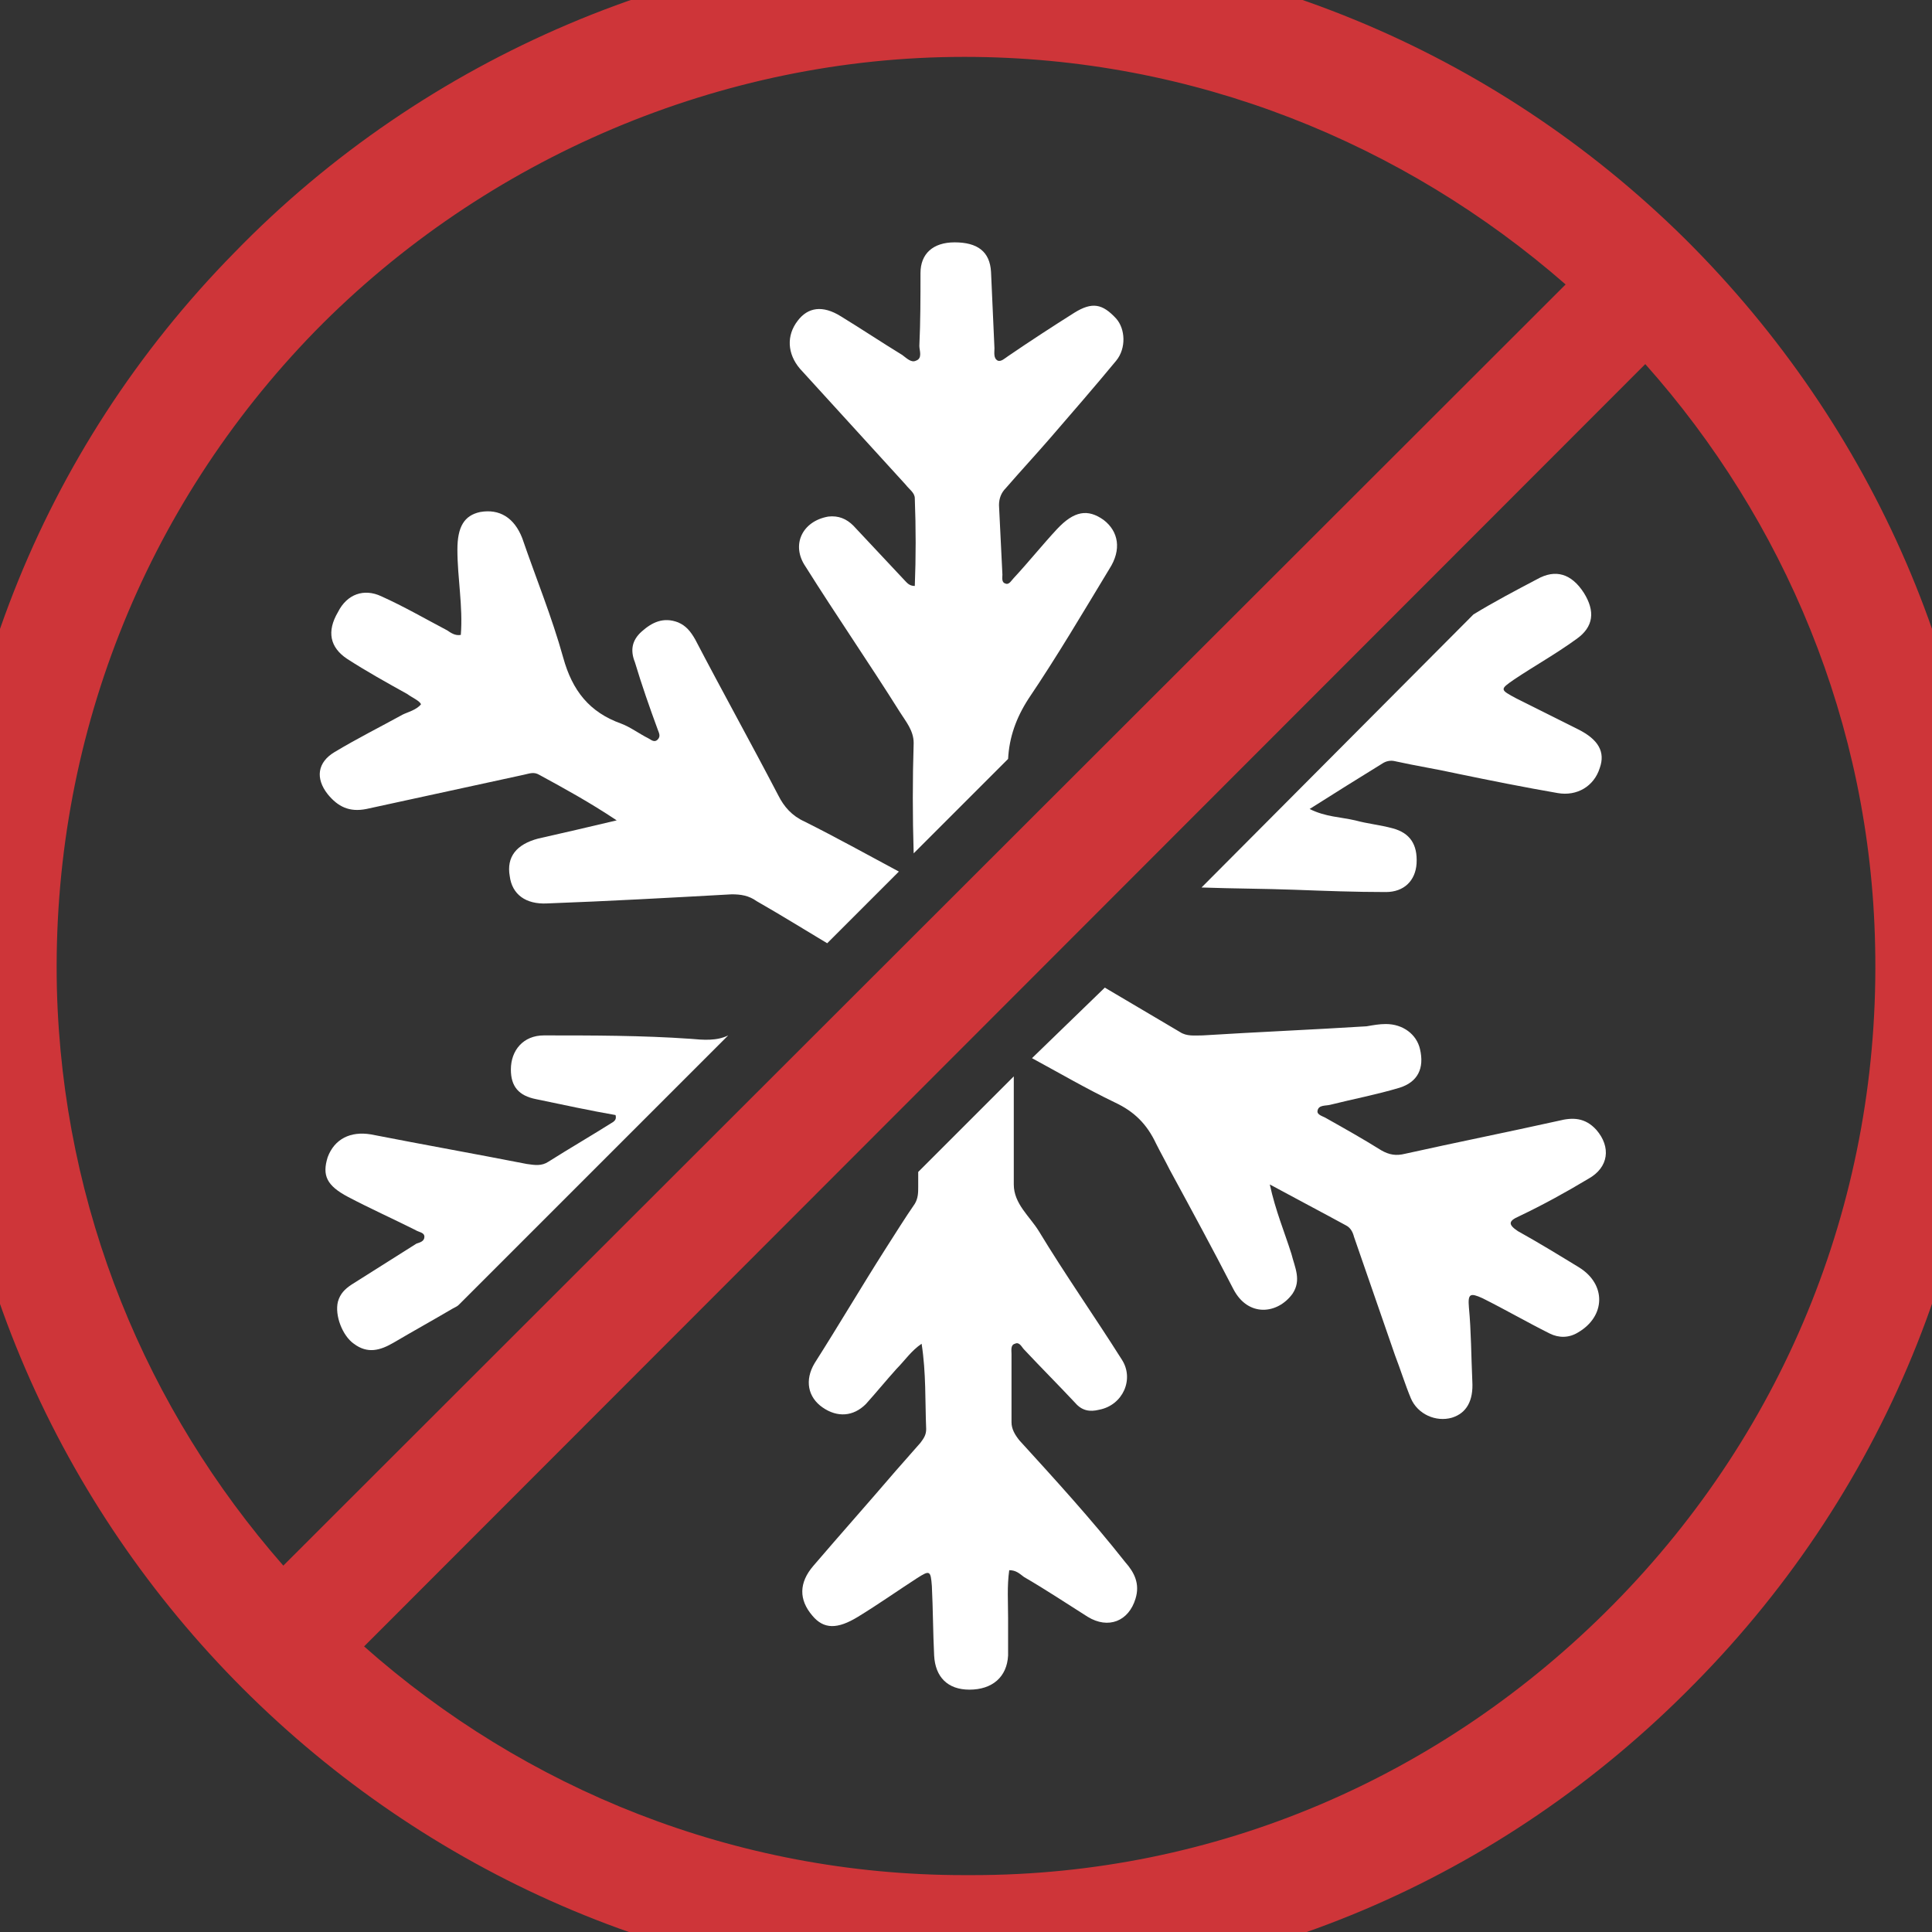<?xml version="1.0" encoding="utf-8"?>
<!-- Generator: Adobe Illustrator 27.9.0, SVG Export Plug-In . SVG Version: 6.00 Build 0)  -->
<svg version="1.1" baseProfile="tiny" id="Layer_1" xmlns="http://www.w3.org/2000/svg" xmlns:xlink="http://www.w3.org/1999/xlink"
	 x="0px" y="0px" viewBox="0 0 169.8 169.8" overflow="visible" xml:space="preserve">
<rect x="0" y="0" width="169.8" height="169.8" fill="#333333" stroke="none"/>
<g>
	<path fill="#FFFFFF" d="M60.7,91.3C56.4,91,52.1,91,47.8,91c-1.8,0-2.9,1.3-2.9,3c0,1.5,0.7,2.3,2.2,2.6c2.4,0.5,4.7,1,7,1.4
		c0.1,0.4-0.1,0.5-0.2,0.6c-1.9,1.2-3.8,2.3-5.7,3.5c-0.6,0.4-1.2,0.3-1.9,0.2c-4.6-0.9-9.1-1.7-13.7-2.6c-1.8-0.3-3.2,0.4-3.8,2
		c-0.5,1.6-0.1,2.5,1.8,3.5c1.9,1,3.9,1.9,5.9,2.9c0.3,0.2,0.8,0.2,0.8,0.6s-0.4,0.5-0.7,0.6c-1.9,1.2-3.8,2.4-5.7,3.6
		c-0.6,0.4-1,0.8-1.2,1.5c-0.3,1.2,0.4,3,1.4,3.7c1.2,0.9,2.3,0.6,3.5-0.1c1.7-1,3.5-2,5.2-3c0.2-0.1,0.4-0.2,0.5-0.3L64,91
		C63,91.5,61.8,91.4,60.7,91.3z"/>
	<path fill="#FFFFFF" d="M79.6,42.6c0.3,0.4,0.8,0.7,0.8,1.2c0.1,2.6,0.1,5.2,0,7.7c-0.5,0-0.7-0.3-0.9-0.5c-1.5-1.6-3-3.2-4.5-4.8
		c-0.6-0.6-1.3-0.9-2.2-0.8c-2.3,0.4-3.3,2.5-2,4.4c2.7,4.3,5.6,8.5,8.3,12.8c0.5,0.8,1.2,1.6,1.2,2.7c-0.1,3.2-0.1,6.4,0,9.7
		l8.3-8.3c0.1-1.9,0.7-3.6,1.8-5.3c2.5-3.7,4.8-7.6,7.1-11.4c1.1-1.7,0.8-3.3-0.5-4.3c-1.4-1-2.6-0.8-4.1,0.8
		c-1.3,1.4-2.5,2.9-3.8,4.3c-0.2,0.2-0.4,0.6-0.7,0.5c-0.4-0.1-0.3-0.5-0.3-0.8c-0.1-2-0.2-4.1-0.3-6.1c0-0.6,0.2-1.1,0.6-1.5
		c1.3-1.5,2.6-2.9,3.9-4.4c1.9-2.2,3.9-4.5,5.8-6.8c0.9-1.1,0.8-2.8,0-3.7c-1.2-1.3-2.1-1.5-3.7-0.5c-1.9,1.2-3.9,2.5-5.8,3.8
		c-0.3,0.2-0.6,0.5-0.9,0.4c-0.4-0.2-0.3-0.7-0.3-1.1c-0.1-2.2-0.2-4.4-0.3-6.7c-0.1-1.8-1.2-2.6-3.2-2.6c-1.9,0-3,1-3,2.7
		c0,2.1,0,4.3-0.1,6.4c0,0.4,0.3,1.1-0.3,1.3c-0.4,0.2-0.8-0.2-1.2-0.5c-1.8-1.1-3.6-2.3-5.4-3.4c-1.6-1-2.9-0.8-3.8,0.4
		c-1,1.3-0.9,2.9,0.2,4.2C73.4,35.8,76.5,39.2,79.6,42.6z"/>
	<path fill="#FFFFFF" d="M113.8,78.2c2.7,0.1,5.3,0.2,8,0.2c1.6,0,2.6-1,2.7-2.5c0.1-1.7-0.6-2.7-2.1-3.1c-1.1-0.3-2.2-0.4-3.3-0.7
		c-1.3-0.3-2.6-0.3-4-1c2.2-1.4,4.3-2.7,6.4-4c0.3-0.2,0.7-0.3,1.1-0.2c1.8,0.4,3.7,0.7,5.5,1.1c2.9,0.6,5.9,1.2,8.8,1.7
		c1.7,0.3,3.2-0.6,3.7-2.2c0.5-1.4-0.1-2.5-1.9-3.4c-1.8-0.9-3.6-1.8-5.4-2.7c-1.5-0.8-1.5-0.8-0.2-1.7c1.8-1.2,3.6-2.2,5.4-3.5
		c1.6-1.1,1.7-2.5,0.7-4.1c-1.1-1.7-2.5-2.1-4.1-1.2c-1.9,1-3.8,2-5.6,3.1l-23.9,24C108.4,78.1,111.1,78.1,113.8,78.2z"/>
	<path fill="#FFFFFF" d="M89.6,126.6c-0.4-0.5-0.7-1-0.7-1.6c0-2,0-4,0-6c0-0.3-0.1-0.8,0.3-0.9c0.4-0.2,0.6,0.3,0.8,0.5
		c1.5,1.6,3,3.1,4.5,4.7c0.6,0.7,1.3,0.8,2.1,0.6c2.1-0.4,3.1-2.7,2-4.4c-2.4-3.8-5-7.5-7.3-11.3c-0.8-1.3-2.2-2.4-2.2-4.1
		c0-3.2,0-6.4,0-9.5l-8.4,8.4c0,0.4,0,0.8,0,1.3s0,1-0.3,1.5c-0.9,1.3-1.7,2.6-2.6,4c-2.1,3.3-4.1,6.7-6.2,10
		c-0.9,1.5-0.6,3,0.7,3.9c1.3,0.9,2.7,0.8,3.8-0.3c0.9-1,1.8-2.1,2.7-3.1c0.7-0.7,1.3-1.6,2.2-2.2c0.4,2.6,0.3,5,0.4,7.5
		c0,0.5-0.2,0.8-0.5,1.2c-0.7,0.8-1.4,1.6-2.2,2.5c-2.4,2.8-4.8,5.5-7.2,8.3c-1.3,1.5-1.3,3-0.1,4.4c1,1.2,2.2,1.2,4,0.1
		c1.8-1.1,3.5-2.3,5.2-3.4c1.1-0.7,1.2-0.7,1.3,0.7c0.1,2,0.1,4.1,0.2,6.1c0.1,1.9,1.2,3,3.1,3c2,0,3.3-1.1,3.4-3c0-1.1,0-2.2,0-3.3
		c0-1.4-0.1-2.8,0.1-4.2c0.6,0,0.9,0.3,1.3,0.6c1.9,1.1,3.7,2.3,5.6,3.5c1.8,1.1,3.6,0.4,4.2-1.6c0.4-1.3-0.1-2.3-0.9-3.2
		C95.9,133.5,92.7,130,89.6,126.6z"/>
	<path fill="#FFFFFF" d="M35.4,62.8c-2,1.1-4,2.1-6,3.3c-1.5,0.9-1.7,2.3-0.6,3.7c0.9,1.1,1.9,1.6,3.4,1.3c4.6-1,9.2-2,13.8-3
		c0.5-0.1,0.9-0.3,1.4,0c2.2,1.2,4.4,2.4,6.8,4c-2.5,0.6-4.7,1.1-6.9,1.6c-1.9,0.5-2.8,1.6-2.5,3.3c0.2,1.6,1.4,2.5,3.3,2.4
		c5.4-0.2,10.8-0.5,16.2-0.8c0.8,0,1.5,0.1,2.2,0.6c2.1,1.2,4.2,2.5,6.2,3.7l6.3-6.3c-2.8-1.5-5.5-3-8.3-4.4
		c-1.1-0.5-1.8-1.3-2.3-2.3c-2.4-4.6-4.9-9.1-7.3-13.7c-0.4-0.7-0.8-1.2-1.5-1.5c-1.3-0.5-2.3,0-3.2,0.8s-1,1.7-0.6,2.7
		c0.6,2,1.3,4,2,5.9c0.1,0.3,0.3,0.6,0,0.9s-0.6,0-0.8-0.1c-0.8-0.4-1.6-1-2.4-1.3c-2.8-1-4.3-2.9-5.1-5.8c-1-3.6-2.4-7-3.6-10.5
		c-0.7-1.8-2-2.6-3.7-2.3c-1.4,0.3-2,1.3-2,3.3c0,2.5,0.5,5,0.3,7.5c-0.5,0.1-0.9-0.2-1.2-0.4c-1.9-1-3.8-2.1-5.8-3
		c-1.5-0.7-3-0.2-3.8,1.4c-1,1.7-0.7,3.1,0.8,4.1C32.2,59,34,60,35.8,61c0.4,0.3,1.1,0.6,1.2,0.9C36.6,62.4,35.8,62.6,35.4,62.8z"/>
	<path fill="#FFFFFF" d="M133.5,106.9c2.1-1,4.1-2.1,6.1-3.3c1.8-1,2-2.8,0.7-4.3c-1-1.1-2.1-1.1-3.3-0.8c-4.5,1-9,1.9-13.5,2.9
		c-0.8,0.2-1.4,0.1-2.1-0.3c-1.6-1-3.2-1.9-4.8-2.8c-0.3-0.2-0.9-0.3-0.8-0.7c0.1-0.5,0.7-0.4,1.1-0.5c2-0.5,4.1-0.9,6.1-1.5
		c1.6-0.5,2.2-1.7,1.8-3.4c-0.3-1.3-1.5-2.2-3-2.2c-0.6,0-1.1,0.1-1.7,0.2c-4.8,0.3-9.6,0.5-14.4,0.8c-0.7,0-1.4,0.1-2-0.3
		c-2.2-1.3-4.4-2.6-6.6-3.9L90.7,93c2.4,1.3,4.8,2.7,7.3,3.9c1.7,0.8,2.8,1.9,3.6,3.6c0.4,0.8,0.8,1.5,1.2,2.3
		c1.9,3.5,3.8,7,5.6,10.5c1.3,2.5,3.9,2.2,5.2,0.4c0.8-1.2,0.2-2.3-0.1-3.5c-0.6-1.9-1.4-3.8-1.9-6.1c2.4,1.3,4.5,2.4,6.7,3.6
		c0.4,0.2,0.6,0.6,0.7,1c1.2,3.5,2.4,6.9,3.6,10.4c0.5,1.3,0.9,2.6,1.4,3.8c0.6,1.4,2.2,2.1,3.6,1.7c1.3-0.4,1.9-1.5,1.8-3.2
		c-0.1-2.2-0.1-4.4-0.3-6.5c-0.1-1.2,0.1-1.3,1.2-0.8c2,1,3.9,2.1,5.9,3.1c0.8,0.4,1.7,0.4,2.5-0.1c2.4-1.4,2.5-4.2,0.1-5.7
		c-1.8-1.1-3.6-2.2-5.4-3.2C132.5,107.6,132.6,107.3,133.5,106.9z"/>
</g>
<path fill="#CE3539" d="M174.8,82.9L174.8,82.9c-0.5-23.3-10-45.3-26.7-61.9C131.2,4.3,108.7-5,84.7-5h-0.1
	c-23.8,0-47.2,9.9-64,27.2C3.5,39.6-5.5,62.7-5,87.2c1.1,48.4,41.3,87.6,89.6,87.6c0.3,0,0.6,0,0.9,0c23.9,0,46.4-9.5,63.4-26.8
	C166.1,130.6,175.3,107.4,174.8,82.9z M5,86.9c-0.5-21.7,7.6-42.3,22.7-57.8C42.7,13.8,63.5,5,84.7,5c0,0,0,0,0.1,0
	c20.1,0,38.6,7.6,52.8,20L24.9,137.6C12.9,123.9,5.5,106.3,5,86.9z M141.8,141c-15.1,15.3-35.1,23.8-56.3,23.8c-0.1,0-0.3,0-0.4,0
	s-0.2,0-0.4,0c-20.1,0-38.6-7.6-52.7-20.1L144.6,32c12.2,13.7,19.8,31.6,20.2,51.1C165.3,104.9,157.1,125.5,141.8,141z"/>
</svg>
